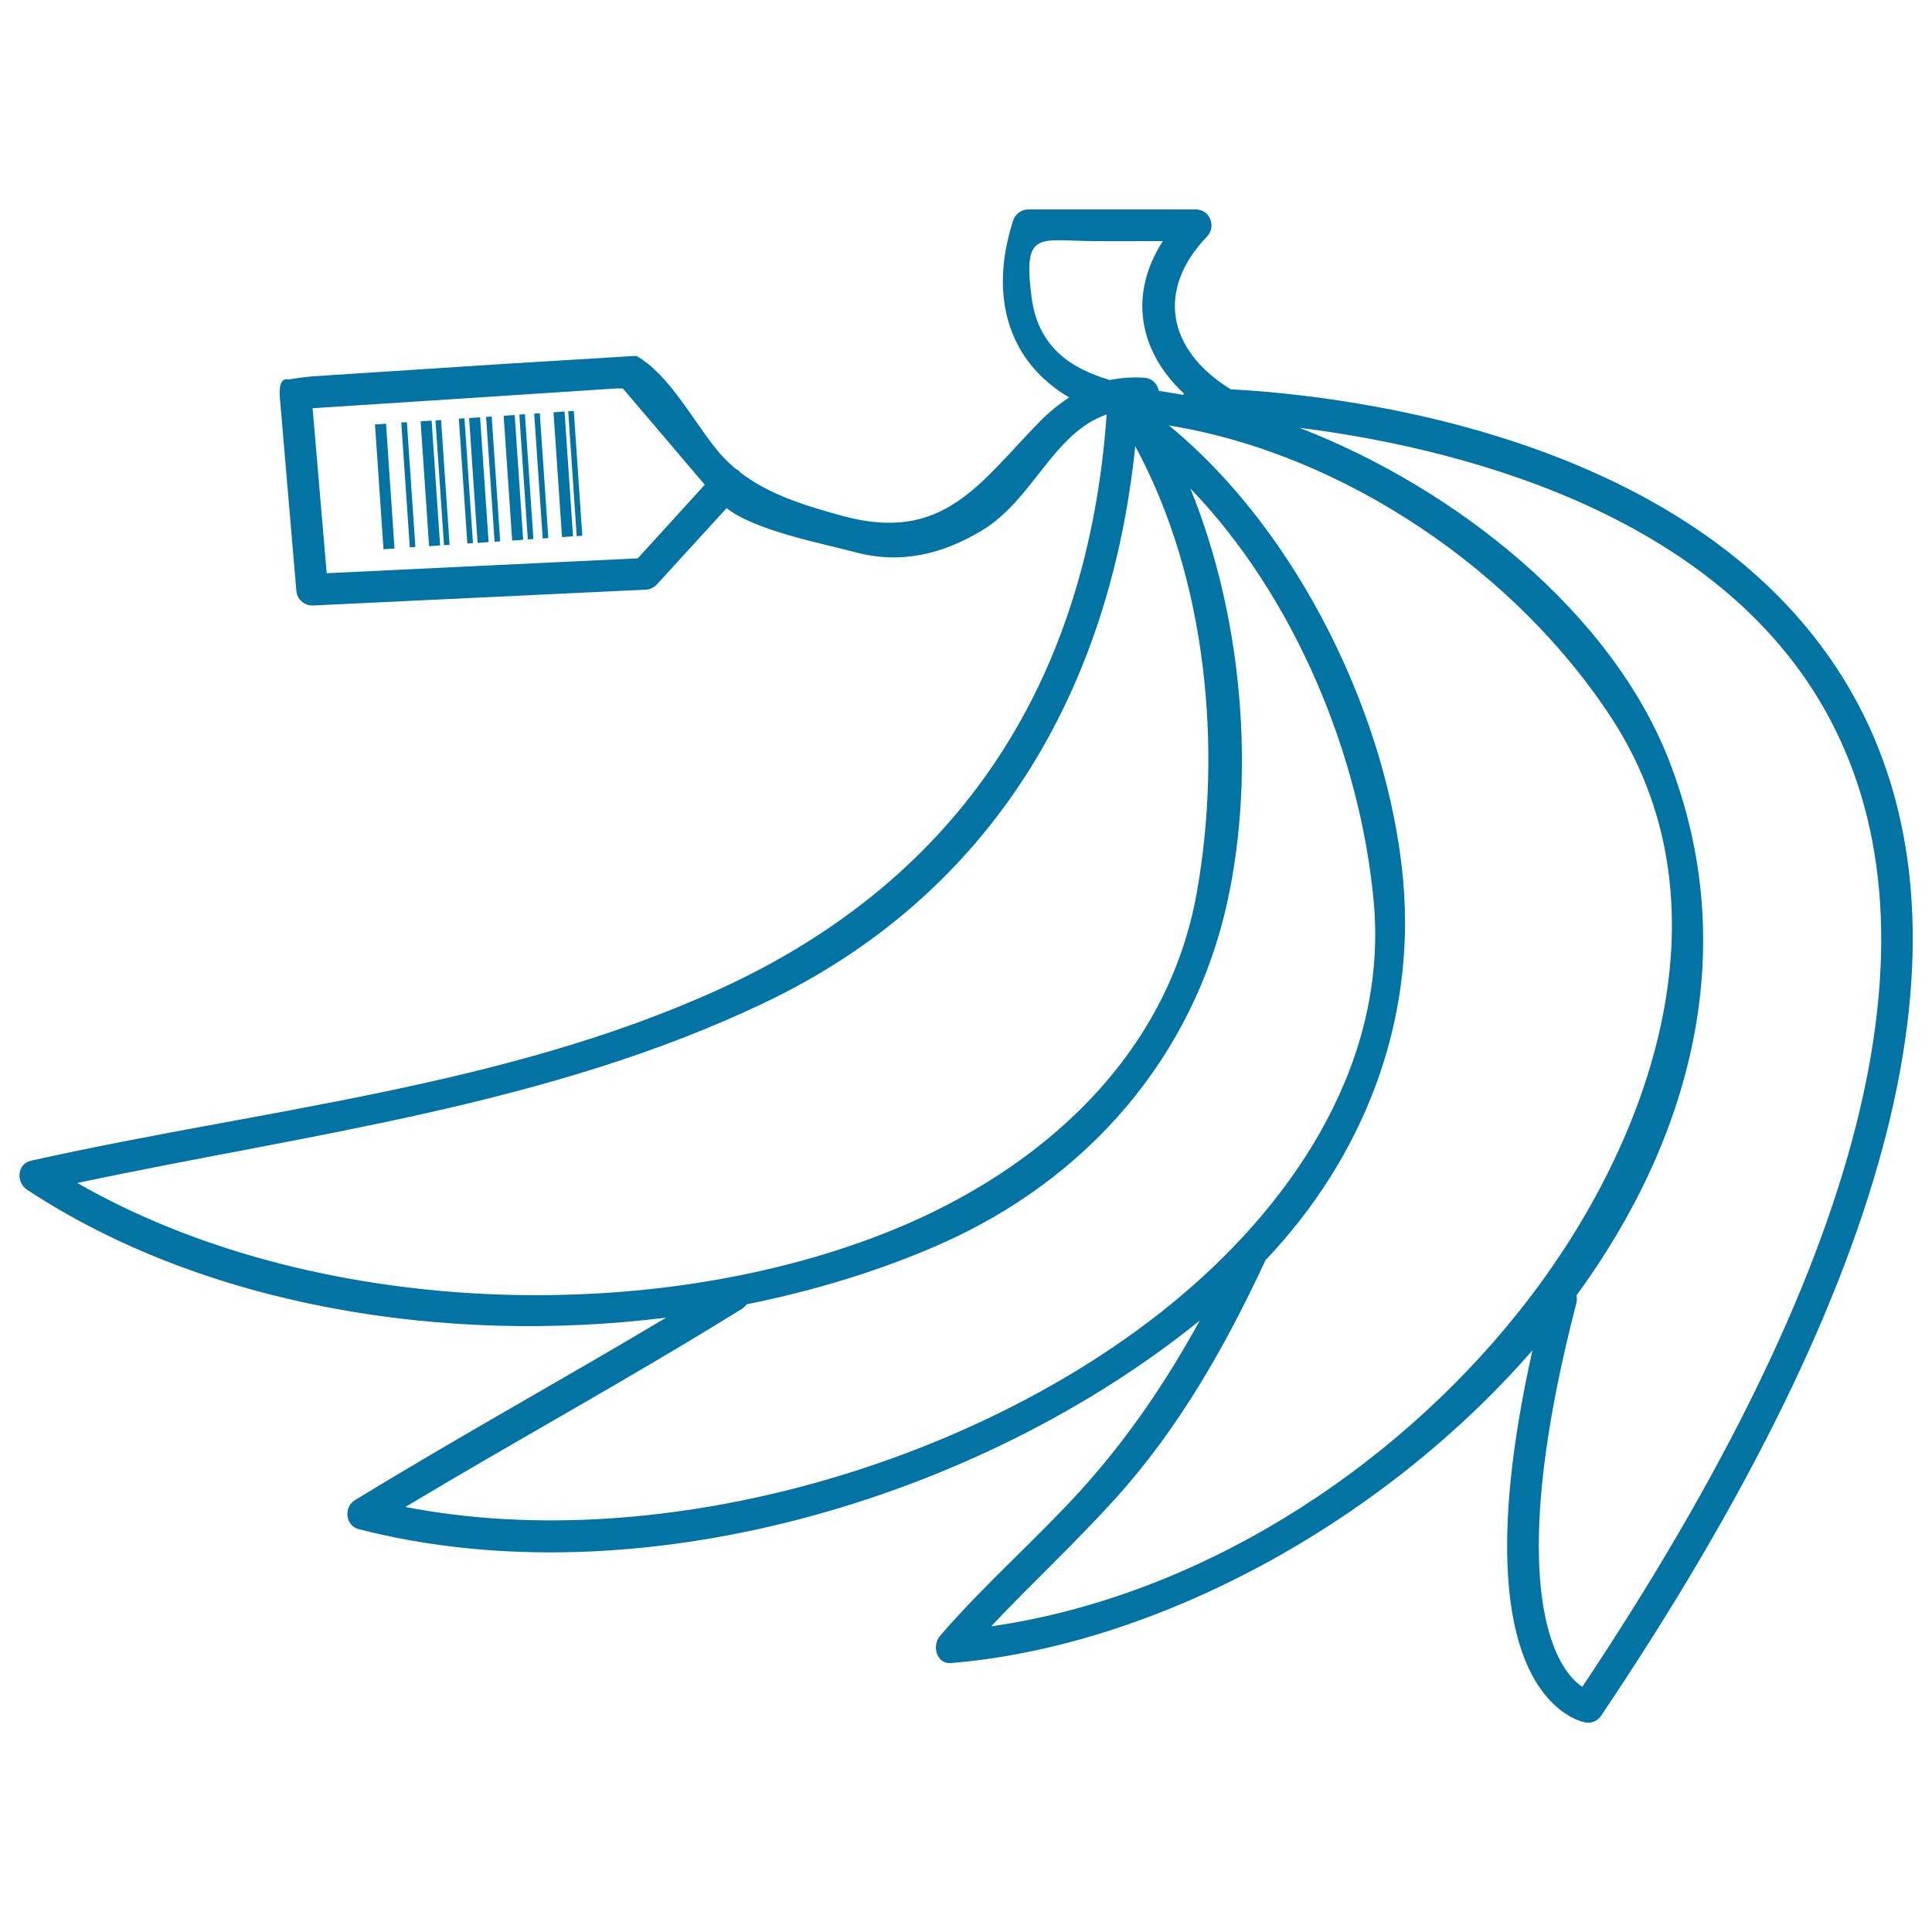 <svg xmlns="http://www.w3.org/2000/svg" viewBox="0 0 1000 1000" style="fill:#0273a2">
<title>Bananas With Barcode On Label SVG icon</title>
<g><path d="M199.8,219.3l4.4,64.6l-5.7,0.4l-4.4-64.6L199.8,219.3z M260.7,215.2l4.4,64.6l5.7-0.4l-4.4-64.6L260.7,215.2z M207.7,218.7l4.4,64.6l2.9-0.2l-4.4-64.6L207.7,218.7z M268.8,214.6l4.4,64.6l2.9-0.2l-4.4-64.6L268.8,214.6z M251.6,215.8l4.4,64.6l2.9-0.2l-4.4-64.6L251.6,215.8z M237.5,216.7l4.4,64.6l2.9-0.2l-4.4-64.6L237.5,216.7z M217.7,218.1l4.4,64.6l5.7-0.4l-4.4-64.6L217.7,218.1z M242.8,216.4l4.4,64.6l5.7-0.4l-4.4-64.6L242.8,216.4z M225.4,217.6l4.4,64.6l2.9-0.2l-4.4-64.6L225.4,217.6z M276.5,214.1l4.4,64.6l2.9-0.2l-4.4-64.6L276.5,214.1z M286.5,213.4l4.4,64.6l5.7-0.4l-4.4-64.6L286.5,213.4z M294.1,212.9l4.4,64.6l2.9-0.2l-4.4-64.6L294.1,212.9z M828.7,888.1c-1.5,2.3-4.1,3.6-6.8,3.6c-0.5,0-1-0.1-1.5-0.2c-1.4-0.3-14-3-24.8-20c-14.2-22.4-25.2-70.5-2.4-172.6C715.2,788.6,598,852,492.3,860.8c-7.7,0.6-10-9.1-5.8-14c22.8-26.5,49.2-49.4,72.7-75.2c24.6-27.1,44.5-56.6,61.8-88.1c-115,93-291.4,145-435.3,108c-7-1.8-7.9-11.4-2-15c53.1-32.5,107.7-62.6,161.1-94.5c-114.9,14.3-239.2-5.9-330.8-66.2c-5.6-3.7-5.4-13.3,2-15c118.3-26.5,244.5-37.9,355.9-88.6c126-57.3,191.3-161,200.9-297.7c-27.8,9.7-37.9,43.9-64.3,59.9c-20.4,12.4-42.2,17.8-65.9,11.4c-16-4.3-51.9-11.1-66.5-22.8l-36.1,39.5c-1.5,1.6-3.5,2.6-5.7,2.7L162,313.4c-0.1,0-0.3,0-0.4,0c-4.2,0-7.8-3.2-8.2-7.5l-8.2-96.1c-0.4-4.5-1.6-13.1,2.9-13.5c0.5-0.1,1.4,0.1,1.4,0.1s7.9-1.3,12.1-1.6c33.9-2.2,67.9-4.4,101.8-6.6l65.9-4c17.4,9.6,30.3,35.3,43.2,50.4c2.6,3,5.4,5.6,8.3,8.1c0.6,0.3,1.2,0.6,1.7,1c0.3,0.2,0.4,0.5,0.6,0.8c15.2,11.7,34.2,17.4,53.6,22.7c51.8,13.9,70.4-17.3,101.6-49.1c5-5.1,10-9,15.1-12.4c-29.9-17.5-42.2-50.1-29.1-91.3c1.1-3.5,4.2-6,7.9-6c28.9,0,57.9,0,86.8,0c7.2,0,10.7,8.9,5.8,14c-26.5,27.5-20.7,58.8,12.2,79.1c59.9,3.2,250.9,24.4,324.6,162.7C1025.8,485.2,981.2,661.4,828.7,888.1z M364.8,250.9c-9.3-11-18.7-21.9-28-32.9c-4.8-5.6-9.6-11.3-14.4-16.9c-0.9-0.1-2.2-0.1-4.1,0c-18.3,1.2-36.6,2.4-54.9,3.6c-33.9,2.2-67.7,4.4-101.6,6.6l7.3,85.4l161-7.7L364.8,250.9z M574.4,196.7c5.5-1.1,11.3-1.6,17.8-1.2c4.4,0.3,6.9,3.4,7.6,6.8c3.5,0.6,7,1.1,10.4,1.7c0.7,0.1,1.4,0.3,2.1,0.4c0.2-0.2,0.3-0.5,0.5-0.7c-23.4-21.9-28.8-51.2-10.9-78.9c-11.5,0-23,0-34.5,0c-29.5,0-38-6.4-33.5,28.8C537.2,179.6,554.2,190.7,574.4,196.7z M462.9,636.3c76.5-31.4,141.6-89.8,156.6-174.5c13.2-74.4,5.2-162.6-31.9-230.8c-13,125.8-73.6,231.7-192.1,288.1C284,572.3,159.8,586.9,40,612.3C160.8,681.7,337,687.9,462.9,636.3z M711,466.3c-7-75.1-40.7-157.3-94.9-213.5c27.1,66.5,33.7,147.2,19.3,213.4c-17.6,81.3-73.1,144.5-149,177.9c-30.9,13.6-64.7,23.9-99.9,31c-0.6,0.9-1.4,1.6-2.4,2.3c-57.3,35.6-116.4,67.9-174.3,102.6c134,26,299.6-23.3,401.4-109.2C671.4,620,718.6,548.2,711,466.3z M834.6,372.4C785.2,296.1,695.9,234.9,605,220.2c66.5,54.4,113.4,150.5,121.2,234.7c6.9,74.6-20.7,144.2-71.2,197.4c0,0,0,0,0,0c-20.7,44.5-45,87.4-78.1,123.8c-20.5,22.7-43,43.5-63.9,65.7c106.2-15.3,206.7-79.6,272.9-162.6C852.8,595.6,898.8,471.7,834.6,372.4z M947,371.9c-57.7-108.4-197.3-140.8-274.5-150.5c81.3,31.4,161.5,95.7,191.3,172c38.1,97.7,11.5,195.9-47.8,277.1c0.2,1.2,0.3,2.4,0,3.7c-31.4,120.8-18,169.2-7.3,187.3c3.6,6.2,7.4,9.7,10.3,11.6C964.7,654.7,1007.8,486.1,947,371.9z"/></g>
</svg>